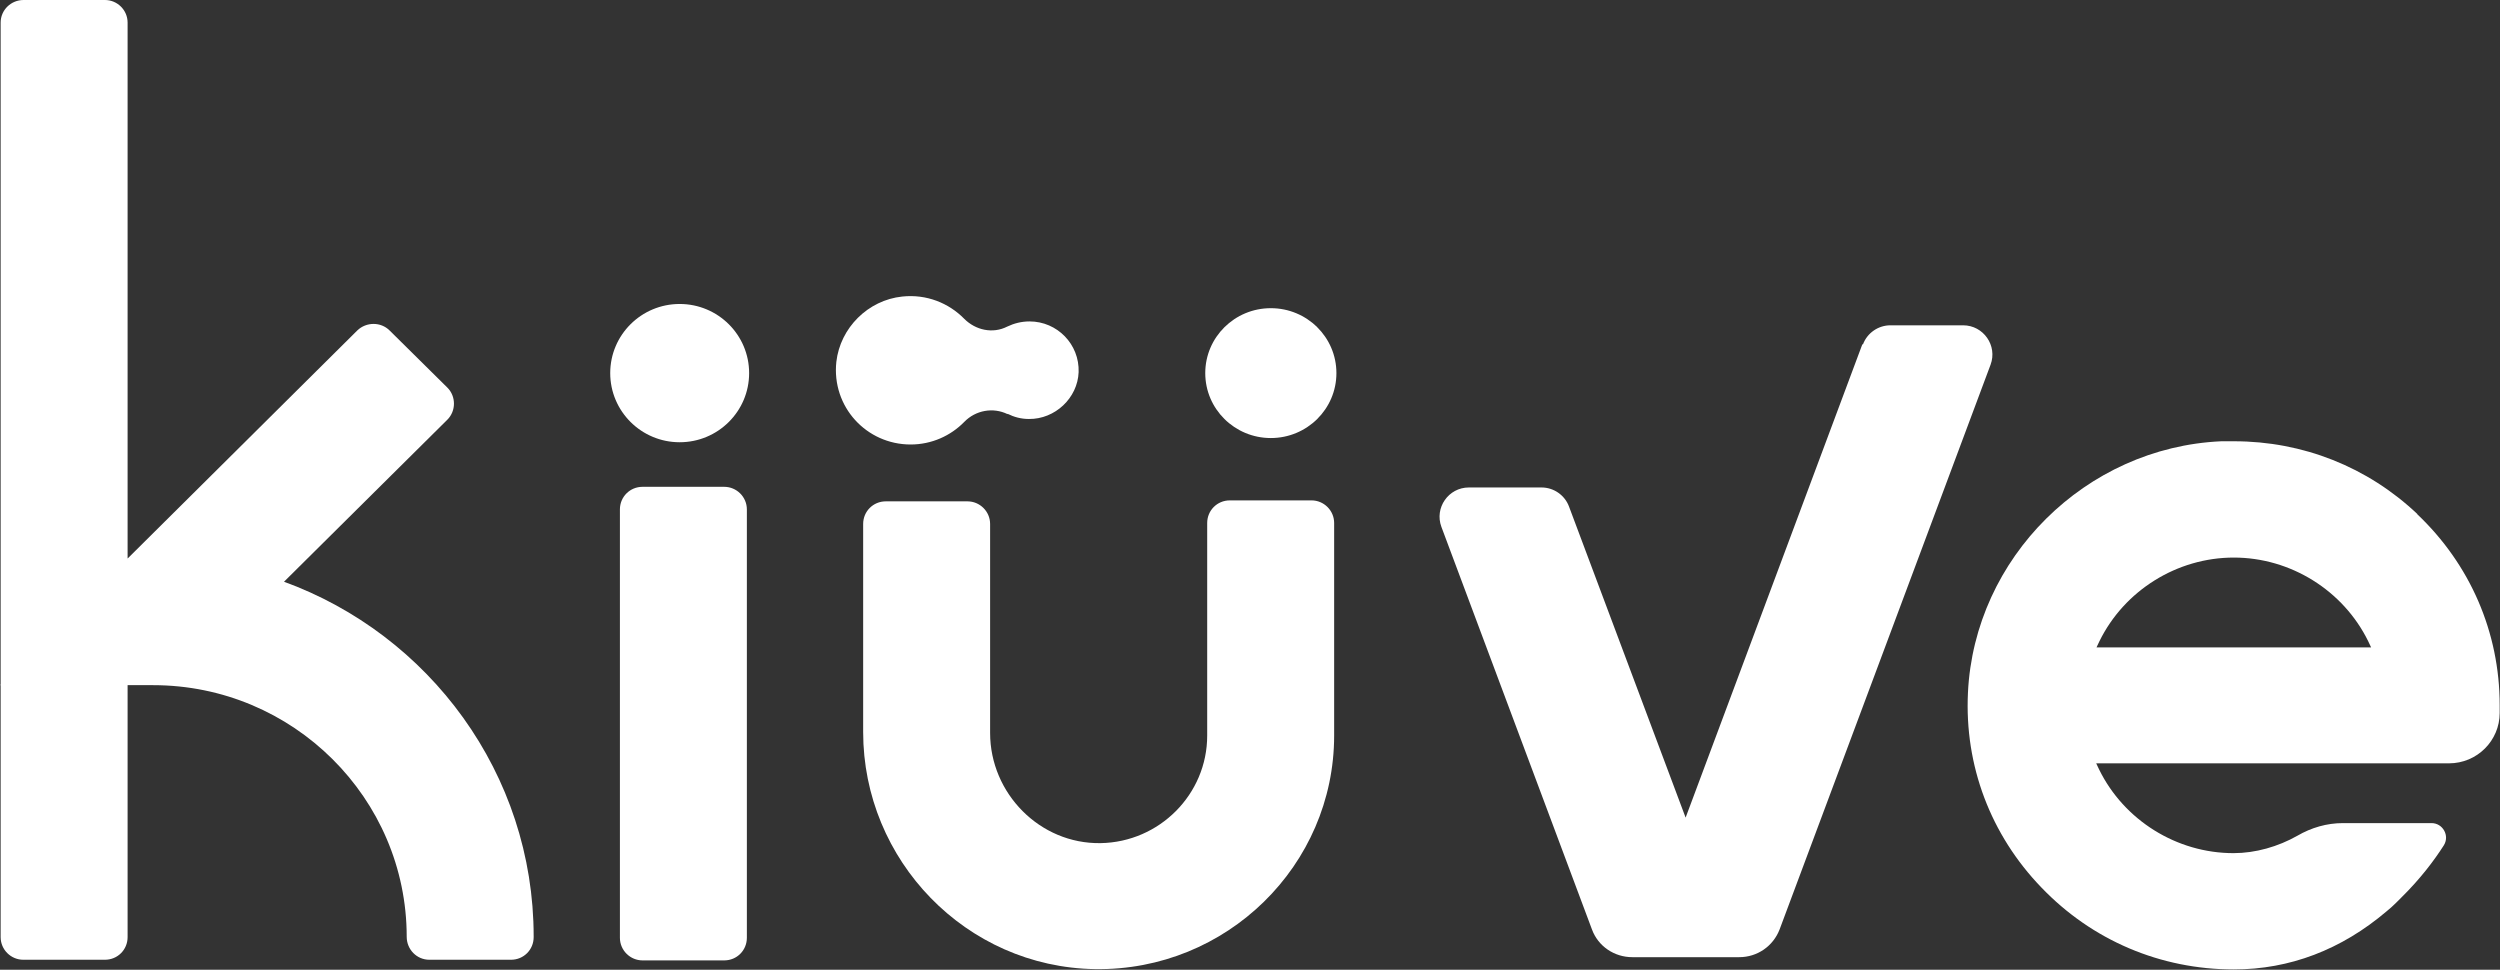 <?xml version="1.0" encoding="UTF-8"?>
<svg id="Capa_2" data-name="Capa 2" xmlns="http://www.w3.org/2000/svg" viewBox="0 0 77.39 30.02">
  <rect x="0" y="0" width="77.39" height="30.02" fill="#333333" stroke="none"/>
  <defs>
    <style>
      .cls-1 {
        fill: #fff;
      }
    </style>
  </defs>
  <g id="Capa_1-2" data-name="Capa 1">
    <g>
      <ellipse class="cls-1" cx="39.34" cy="11.55" rx="2.03" ry="2.01"/>
      <g>
        <path class="cls-1" d="m8.78,18.02l5.07-5.03c.27-.27.27-.72,0-.99l-1.79-1.77c-.27-.27-.72-.27-1,0l-7.11,7.06V.7c0-.39-.32-.7-.7-.7H.73C.34,0,.02.31.02.7v20.49l-.02.02h.02v7.8c0,.39.32.7.7.7h2.53c.39,0,.7-.31.7-.7v-7.8h.79c4.33,0,7.85,3.5,7.85,7.79h0c0,.39.31.71.7.71h2.53c.39,0,.7-.31.7-.7,0,0,0-.01,0-.02,0-5.04-3.23-9.35-7.75-10.99Z"/>
        <path class="cls-1" d="m22.42,15.07h-2.53c-.39,0-.7.31-.7.7v13.26c0,.39.32.7.7.7h2.53c.39,0,.7-.31.7-.7v-13.26c0-.39-.32-.7-.7-.7Z"/>
        <path class="cls-1" d="m40.6,15.49h-2.53c-.39,0-.7.31-.7.7v6.58c0,1.82-1.48,3.3-3.3,3.33-1.88.03-3.42-1.54-3.42-3.41v-6.47c0-.39-.32-.7-.7-.7h-2.53c-.39,0-.7.31-.7.7v6.44c0,3.97,3.18,7.28,7.18,7.34,4.07.06,7.4-3.21,7.4-7.23v-6.58c0-.39-.32-.7-.7-.7Z"/>
        <path class="cls-1" d="m74.84,15.92c-1.55-1.47-3.56-2.26-5.68-2.26-.13,0-.26,0-.4,0-4.2.19-7.64,3.61-7.84,7.78-.11,2.26.7,4.4,2.27,6.03,1.57,1.64,3.69,2.54,5.96,2.54,1.73,0,3.33-.61,4.73-1.8.1-.08.2-.17.3-.27.05-.05.1-.1.15-.15.59-.58,1.02-1.15,1.32-1.62.19-.3-.03-.69-.38-.69h-2.74c-.5,0-.98.14-1.41.39-.6.34-1.3.54-1.98.54-1.76,0-3.39-1.02-4.16-2.59l-.09-.19h10.92c.87,0,1.57-.7,1.57-1.56v-.24c0-2.25-.91-4.36-2.56-5.92Zm-9.94,4.12l.09-.19c.77-1.57,2.4-2.59,4.16-2.59s3.39,1.02,4.16,2.59l.09.19h-8.5Z"/>
        <ellipse class="cls-1" cx="21.04" cy="11.55" rx="2.15" ry="2.14"/>
        <path class="cls-1" d="m57.65,10.66l-5.47,14.65-3.61-9.63c-.13-.35-.47-.59-.85-.59h-2.25c-.63,0-1.07.63-.85,1.22l4.66,12.46c.19.52.69.86,1.25.86h3.31c.56,0,1.05-.34,1.25-.86l6.53-17.48c.22-.59-.22-1.22-.85-1.22h-2.25c-.38,0-.72.24-.85.59Z"/>
      </g>
      <path class="cls-1" d="m31.19,12.81c.2.1.42.16.66.16.81.01,1.51-.65,1.54-1.45.03-.86-.66-1.57-1.52-1.57-.25,0-.48.06-.69.16-.45.23-.98.11-1.33-.24-.48-.49-1.17-.77-1.92-.69-1.06.11-1.92.97-2.04,2.02-.15,1.39.93,2.56,2.3,2.56.65,0,1.24-.27,1.66-.7.35-.36.89-.46,1.34-.24Z"/>
    </g>
  </g>
</svg>